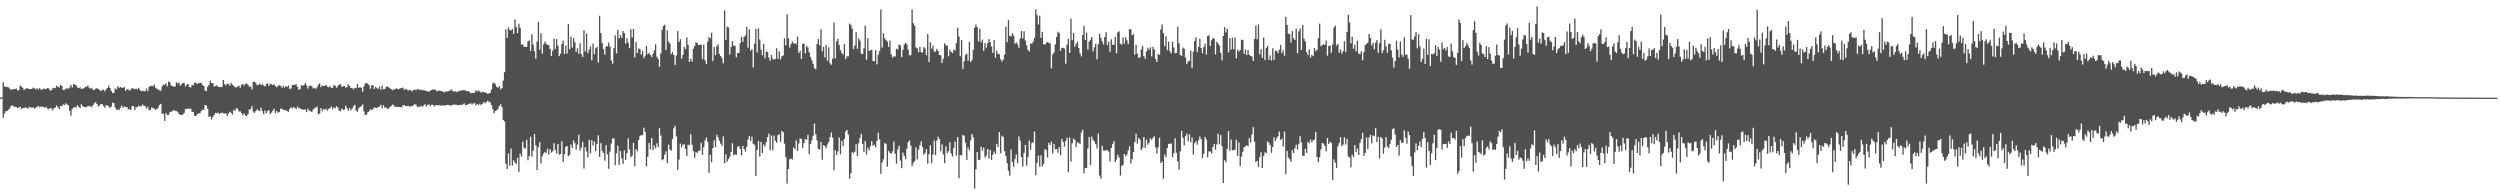 <svg xmlns="http://www.w3.org/2000/svg" width="1920" height="150"><path fill="#4f4f4f" d="M0 74.971h1v1H0zM1 74.762h1v1H1zM2 63.16h1v27.42H2zM3 66.428h1v20.794H3zM4 66.692h1v18.764H4zM5 66.765h1v18.502H5zM6 67.098h1v17.161H6zM7 68.018h1v15.309H7zM8 69.079h1v12.216H8zM9 68.608h1v12.467H9zM10 68.516h1v13.156H10zM11 68.363h1v13.608H11zM12 67.95h1v14.274H12zM13 69.409h1v13.541H13zM14 69.263h1v13.194H14zM15 65.611h1v16.316H15zM16 66.536h1v17.289H16zM17 67.428h1v15.539H17zM18 69.115h1v13.977H18zM19 68.242h1v14.169H19zM20 67.8h1v14.962H20zM21 68.071h1v15.425H21zM22 68.447h1v13.657H22zM23 68.478h1v14.202H23zM24 68.264h1v14.276H24zM25 67.301h1v15.282H25zM26 67.792h1v15.681H26zM27 68.66h1v14.096H27zM28 67.752h1v14.286H28zM29 68.845h1v12.446H29zM30 67.591h1v14.905H30zM31 68.883h1v12.926H31zM32 68.755h1v13.187H32zM33 67.98h1v14.128H33zM34 68.528h1v14.391H34zM35 68.354h1v13.656H35zM36 67.536h1v15.907H36zM37 67.962h1v15.905H37zM38 69.523h1v13.38H38zM39 69.237h1v14.011H39zM40 67.901h1v16.897H40zM41 67.38h1v15.752H41zM42 67.663h1v14.91H42zM43 65.831h1v15.168H43zM44 66.725h1v15.684H44zM45 67.172h1v16.587H45zM46 65.172h1v16.283H46zM47 65.998h1v15.513H47zM48 69.095h1v11.099H48zM49 68.944h1v11.792H49zM50 68.316h1v11.004H50zM51 67.655h1v12.666H51zM52 68.179h1v12.653H52zM53 67.152h1v17.951H53zM54 65.174h1v23.707H54zM55 67.164h1v16.7H55zM56 64.53h1v18.014H56zM57 65.093h1v17.218H57zM58 65.426h1v17.054H58zM59 67.145h1v13.665H59zM60 67.743h1v14.298H60zM61 67.142h1v15.786H61zM62 68.265h1v11.823H62zM63 68.156h1v13.36H63zM64 67.742h1v14.384H64zM65 66.72h1v15.571H65zM66 66.646h1v15.732H66zM67 65.525h1v15.736H67zM68 67.371h1v14.313H68zM69 68.076h1v13.454H69zM70 67.377h1v15.059H70zM71 69.177h1v11.515H71zM72 68.978h1v10.327H72zM73 68.16h1v10.253H73zM74 67.751h1v12.131H74zM75 68.346h1v13.422H75zM76 69.099h1v11.967H76zM77 70.032h1v9.877H77zM78 69.002h1v10.904H78zM79 68.846h1v12.64H79zM80 70.126h1v12.698H80zM81 68.613h1v12.183H81zM82 67.51h1v13.683H82zM83 65.701h1v16.008H83zM84 67.582h1v15.549H84zM85 69.796h1v12.084H85zM86 71.452h1v7.385H86zM87 71.322h1v7.987H87zM88 67.951h1v14.613H88zM89 68.585h1v15.834H89zM90 66.271h1v17.655H90zM91 67.418h1v17.237H91zM92 66.777h1v15.927H92zM93 67.379h1v13.652H93zM94 67.555h1v15.267H94zM95 66.748h1v14.929H95zM96 69.841h1v12.542H96zM97 68.368h1v13.785H97zM98 68.778h1v15.218H98zM99 69.559h1v14.178H99zM100 68.689h1v15.89H100zM101 67.513h1v13.999H101zM102 68.076h1v13.379H102zM103 68.551h1v16.084H103zM104 68.046h1v14.477H104zM105 68.614h1v13.522H105zM106 67.369h1v13.778H106zM107 69.046h1v12.744H107zM108 70.062h1v11.376H108zM109 69.857h1v10.351H109zM110 70.001h1v11.285H110zM111 70.059h1v11.537H111zM112 67.957h1v15.384H112zM113 70.064h1v11.886H113zM114 66.708h1v17.897H114zM115 66.109h1v18.503H115zM116 65.842h1v16.777H116zM117 66.269h1v16.777H117zM118 64.903h1v18.59H118zM119 67.324h1v17.017H119zM120 68.163h1v15.584H120zM121 68.73h1v13.971H121zM122 69.322h1v11.339H122zM123 69.806h1v9.925H123zM124 66.452h1v20.895H124zM125 64.944h1v22.432H125zM126 65.188h1v27.62H126zM127 63.989h1v22.913H127zM128 66.322h1v22.122H128zM129 62.525h1v25.804H129zM130 63.313h1v22.909H130zM131 65.623h1v20.228H131zM132 66.093h1v19.042H132zM133 66.549h1v17.947H133zM134 66.462h1v18.729H134zM135 63.275h1v21.971H135zM136 64.176h1v21.737H136zM137 63.497h1v24.096H137zM138 65.783h1v22.458H138zM139 64.637h1v23.678H139zM140 63.579h1v24.272H140zM141 63.89h1v22.762H141zM142 66.387h1v17.243H142zM143 64.886h1v19.014H143zM144 64.595h1v18.572H144zM145 66.827h1v16.98H145zM146 67.123h1v16.231H146zM147 65.325h1v20.499H147zM148 65.601h1v20.383H148zM149 63.52h1v25.482H149zM150 63.556h1v25.658H150zM151 64.56h1v23.073H151zM152 63.825h1v23.306H152zM153 63.685h1v23.353H153zM154 63.69h1v21.769H154zM155 65.172h1v19.018H155zM156 66.021h1v18.448H156zM157 69.434h1v11.38H157zM158 70.039h1v10.895H158zM159 66.669h1v16.786H159zM160 65.137h1v24.71H160zM161 61.926h1v27.381H161zM162 63.706h1v28.158H162zM163 63.773h1v26.055H163zM164 66.478h1v21.96H164zM165 66.117h1v20.557H165zM166 65.468h1v21.638H166zM167 66.631h1v19.796H167zM168 66.751h1v20.791H168zM169 67.033h1v19.876H169zM170 66.703h1v19.768H170zM171 61.38h1v25.536H171zM172 64.522h1v22.76H172zM173 65.711h1v21.341H173zM174 64.142h1v24.883H174zM175 64.573h1v22.713H175zM176 65.738h1v20.005H176zM177 63.576h1v23.083H177zM178 65.014h1v22.958H178zM179 65.909h1v18.386H179zM180 66.989h1v18.279H180zM181 67.142h1v15.971H181zM182 66.535h1v16.952H182zM183 65.796h1v19.907H183zM184 67.334h1v18.103H184zM185 65.068h1v21.762H185zM186 64.44h1v24.016H186zM187 65.788h1v21.342H187zM188 64.29h1v24.423H188zM189 64.112h1v25.081H189zM190 65.191h1v22.405H190zM191 66.617h1v17.482H191zM192 66.402h1v17.401H192zM193 68.683h1v12.892H193zM194 62.848h1v22.881H194zM195 62.795h1v23.874H195zM196 63.909h1v21.364H196zM197 65.501h1v18.433H197zM198 65.121h1v19.684H198zM199 64.357h1v21.009H199zM200 65.332h1v17.381H200zM201 64.709h1v20.708H201zM202 65.622h1v22.102H202zM203 66.419h1v18.407H203zM204 64.722h1v22.383H204zM205 63.944h1v21.336H205zM206 65.986h1v18.614H206zM207 64.182h1v23.41H207zM208 64.713h1v21.746H208zM209 65.38h1v19.834H209zM210 64.674h1v18.859H210zM211 66.095h1v20.819H211zM212 67.021h1v18.213H212zM213 65.999h1v20.573H213zM214 65.349h1v20.645H214zM215 65.859h1v17.738H215zM216 67.384h1v15.977H216zM217 65.829h1v18.611H217zM218 67.368h1v17.031H218zM219 66.044h1v18.705H219zM220 66.783h1v18.443H220zM221 65.574h1v20.351H221zM222 68.319h1v15.283H222zM223 68.013h1v14.38H223zM224 65.42h1v17.87H224zM225 65.158h1v17.024H225zM226 64.952h1v18.117H226zM227 64.793h1v18.836H227zM228 66.733h1v15.143H228zM229 68.991h1v13.953H229zM230 68.258h1v15.019H230zM231 65.463h1v18.437H231zM232 65.753h1v18.354H232zM233 65.387h1v18.891H233zM234 63.595h1v20.494H234zM235 65.476h1v20.518H235zM236 68.08h1v15.368H236zM237 66.101h1v18.84H237zM238 65.638h1v19.764H238zM239 66.281h1v19.826H239zM240 67.903h1v16.253H240zM241 67.396h1v15.823H241zM242 68.188h1v14.408H242zM243 67.069h1v14.882H243zM244 64.984h1v22.903H244zM245 63.961h1v23.244H245zM246 66.925h1v16.102H246zM247 65.512h1v19.927H247zM248 66.052h1v17.578H248zM249 65.792h1v18.675H249zM250 65.407h1v18H250zM251 66.589h1v18.42H251zM252 67.008h1v16.622H252zM253 66.171h1v16.875H253zM254 67.675h1v14.157H254zM255 67.282h1v16.51H255zM256 65.395h1v17.077H256zM257 65.846h1v17.245H257zM258 67.377h1v14.238H258zM259 66.01h1v16.624H259zM260 64.997h1v20.02H260zM261 64.623h1v20.942H261zM262 66.604h1v16.812H262zM263 66.246h1v18.129H263zM264 66.117h1v18.086H264zM265 67.215h1v13.979H265zM266 67.017h1v16.068H266zM267 64.672h1v20.419H267zM268 66.052h1v17.102H268zM269 67.577h1v17.379H269zM270 67.7h1v15.647H270zM271 68.628h1v12.986H271zM272 67.405h1v13.026H272zM273 67.698h1v17.301H273zM274 64.487h1v21.402H274zM275 67.384h1v15.82H275zM276 67.117h1v14.964H276zM277 67.225h1v14.385H277zM278 70.453h1v9.771H278zM279 66.36h1v19.143H279zM280 64.084h1v24.232H280zM281 63.703h1v24.31H281zM282 64.374h1v21.766H282zM283 65.508h1v20.043H283zM284 68.168h1v15.628H284zM285 65.455h1v19.229H285zM286 65.518h1v18.174H286zM287 68.321h1v14.137H287zM288 66.713h1v16.027H288zM289 67.706h1v15.277H289zM290 68.29h1v13.951H290zM291 66.487h1v15.315H291zM292 68.896h1v11.606H292zM293 65.749h1v17.503H293zM294 68.576h1v12.214H294zM295 68.366h1v14.327H295zM296 66.914h1v15.517H296zM297 66.18h1v17.456H297zM298 67.065h1v16.359H298zM299 67.773h1v14.436H299zM300 68.518h1v12.774H300zM301 69.199h1v11.098H301zM302 68.813h1v12.197H302zM303 68.285h1v13.979H303zM304 67.834h1v14.152H304zM305 68.523h1v13.573H305zM306 68.461h1v13.811H306zM307 67.748h1v14.438H307zM308 67.755h1v14.822H308zM309 67.201h1v13.651H309zM310 69.021h1v11.818H310zM311 68.259h1v13.224H311zM312 68.757h1v12.858H312zM313 69.515h1v11.639H313zM314 69.048h1v12.814H314zM315 69.315h1v12.3H315zM316 70.32h1v11.24H316zM317 69.169h1v11.691H317zM318 68.696h1v11.313H318zM319 69.229h1v11.172H319zM320 68.58h1v13.494H320zM321 68.389h1v13.573H321zM322 69.281h1v12.673H322zM323 68.653h1v12.562H323zM324 69.501h1v12.74H324zM325 69.011h1v11.925H325zM326 69.53h1v10.508H326zM327 69.946h1v11.905H327zM328 70.156h1v10.339H328zM329 70.471h1v9.739H329zM330 69.581h1v11.806H330zM331 69.164h1v11.28H331zM332 68.662h1v11.75H332zM333 68.862h1v12.936H333zM334 68.834h1v12.018H334zM335 70.125h1v10.719H335zM336 69.817h1v11.017H336zM337 69.549h1v11.215H337zM338 69.808h1v11.291H338zM339 70.095h1v10.971H339zM340 70.512h1v10.366H340zM341 70.997h1v10.257H341zM342 70.078h1v10.617H342zM343 70.302h1v10.316H343zM344 69.989h1v10.569H344zM345 69.638h1v11.471H345zM346 68.629h1v12.302H346zM347 69.621h1v11.117H347zM348 70.372h1v9.852H348zM349 69.973h1v10.496H349zM350 70.634h1v9.825H350zM351 70.324h1v10.471H351zM352 70.047h1v10.703H352zM353 69.467h1v11.004H353zM354 69.578h1v11.063H354zM355 69.256h1v10.892H355zM356 69.025h1v10.333H356zM357 69.68h1v11.092H357zM358 69.973h1v10.56H358zM359 69.814h1v10.318H359zM360 70.379h1v9.328H360zM361 71.614h1v7.645H361zM362 71.368h1v8.926H362zM363 71.361h1v8.116H363zM364 71.117h1v8.063H364zM365 69.346h1v11.526H365zM366 70.234h1v9.699H366zM367 69.3h1v11.405H367zM368 70.192h1v9.464H368zM369 71.173h1v9.556H369zM370 70.34h1v9.482H370zM371 70.701h1v7.748H371zM372 70.996h1v8.417H372zM373 71.385h1v7.035H373zM374 72.099h1v5.265H374zM375 71.748h1v6.366H375zM376 71.248h1v7.387H376zM377 68.686h1v12.09H377zM378 63.942h1v19.923H378zM379 63.363h1v23.643H379zM380 64.668h1v20.507H380zM381 66.72h1v18.045H381zM382 67.359h1v16.229H382zM383 66.103h1v15.294H383zM384 68.58h1v11.504H384zM385 67.627h1v14.529H385zM386 61.904h1v30.13H386zM387 55.465h1v37.79H387zM388 22.601h1v103.213H388zM389 29.102h1v100.664H389zM390 21.058h1v96.791H390zM391 22.957h1v104.402H391zM392 23.402h1v90.595H392zM393 22.165h1v105.019H393zM394 26.038h1v97.083H394zM395 14.894h1v109.984H395zM396 20.749h1v105.275H396zM397 25.389h1v95.843H397zM398 18.155h1v114.029H398zM399 21.304h1v96.746H399zM400 34.21h1v86.175H400zM401 34.166h1v74.574H401zM402 35.847h1v77.631H402zM403 36.086h1v78.101H403zM404 35.981h1v71.387H404zM405 31.786h1v91.299H405zM406 31.078h1v88.745H406zM407 39.117h1v65.884H407zM408 26.308h1v94.004H408zM409 34.177h1v81.561H409zM410 39.395h1v63.567H410zM411 45.045h1v66.454H411zM412 32.069h1v98.648H412zM413 16.775h1v96.139H413zM414 38.135h1v70.965H414zM415 25.512h1v99.998H415zM416 41.225h1v78.78H416zM417 34.139h1v83.703H417zM418 31.933h1v84.738H418zM419 33.546h1v84.064H419zM420 34.495h1v79.712H420zM421 34.655h1v84.016H421zM422 37.563h1v77.031H422zM423 43.008h1v74.182H423zM424 38.899h1v77.22H424zM425 29.74h1v80.277H425zM426 37.537h1v77.501H426zM427 30.077h1v87.867H427zM428 35.145h1v75.455H428zM429 43.143h1v75.706H429zM430 41.203h1v77.01H430zM431 33.888h1v74.527H431zM432 31.231h1v93.295H432zM433 41.474h1v76.979H433zM434 34.953h1v77.901H434zM435 41.038h1v71.114H435zM436 18.507h1v101.517H436zM437 37.807h1v81.181H437zM438 28.09h1v82.923H438zM439 36.56h1v77.234H439zM440 29.215h1v78.667H440zM441 32.482h1v77.434H441zM442 39.872h1v75.048H442zM443 37.08h1v73.971H443zM444 41.331h1v62.163H444zM445 33.262h1v82.407H445zM446 41.62h1v71.704H446zM447 43.726h1v65.209H447zM448 23.281h1v106.214H448zM449 39.507h1v73.542H449zM450 25.773h1v90.406H450zM451 40.933h1v79.928H451zM452 38.031h1v69.294H452zM453 35.668h1v82.044H453zM454 46.347h1v61.341H454zM455 33.562h1v78.278H455zM456 41.682h1v67.126H456zM457 37.066h1v79.092H457zM458 35.946h1v74.694H458zM459 47.965h1v55.944H459zM460 12.103h1v108.426H460zM461 25.421h1v84.513H461zM462 32.961h1v82.801H462zM463 37.635h1v79.912H463zM464 41.873h1v81.524H464zM465 35.614h1v75.933H465zM466 35.558h1v82.997H466zM467 32.705h1v96.926H467zM468 35.676h1v80.678H468zM469 46.438h1v63.807H469zM470 48.935h1v57.362H470zM471 37.087h1v69.235H471zM472 27.138h1v99.693H472zM473 40.956h1v76.772H473zM474 22.92h1v88.942H474zM475 29.366h1v97.395H475zM476 27.035h1v88.882H476zM477 29.126h1v92.386H477zM478 23.804h1v102.035H478zM479 25.467h1v90.084H479zM480 33.557h1v89.237H480zM481 29.319h1v88.404H481zM482 32.816h1v73.448H482zM483 37.047h1v77.739H483zM484 22.453h1v98.302H484zM485 28.879h1v90.682H485zM486 22.228h1v87.496H486zM487 44.093h1v83.527H487zM488 32.221h1v82.418H488zM489 40.681h1v75.426H489zM490 37.351h1v70.149H490zM491 37.521h1v67.013H491zM492 41.902h1v61.718H492zM493 39.064h1v64.848H493zM494 44.58h1v53.448H494zM495 42.854h1v58.404H495zM496 35.252h1v92.528H496zM497 41.583h1v78.805H497zM498 40.446h1v69.367H498zM499 42.231h1v72.534H499zM500 43.829h1v62.186H500zM501 41.303h1v74.065H501zM502 38.76h1v73.032H502zM503 33.974h1v79.979H503zM504 43.525h1v66.533H504zM505 45.352h1v67.644H505zM506 51.36h1v47.057H506zM507 40.964h1v63.093H507zM508 22.856h1v100.251H508zM509 20.041h1v102.189H509zM510 18.954h1v99.804H510zM511 38.442h1v77.893H511zM512 23.371h1v101.849H512zM513 31.928h1v79.112H513zM514 33.476h1v81.239H514zM515 41.617h1v74.178H515zM516 39.995h1v66.714H516zM517 42.287h1v56.278H517zM518 49.939h1v46.766H518zM519 42.588h1v62.15H519zM520 23.817h1v106.619H520zM521 32.212h1v90.386H521zM522 30.119h1v80.122H522zM523 45.092h1v67.981H523zM524 42.131h1v68.919H524zM525 36.029h1v74.839H525zM526 37.676h1v76.74H526zM527 28.764h1v91.142H527zM528 34.468h1v76.65H528zM529 47.613h1v64.014H529zM530 45.011h1v58.043H530zM531 47.262h1v63.859H531zM532 37.442h1v78.603H532zM533 35.406h1v85.837H533zM534 32.448h1v84.301H534zM535 33.032h1v84.435H535zM536 34.653h1v81.37H536zM537 34.292h1v81.321H537zM538 34.32h1v75.413H538zM539 45.417h1v73.501H539zM540 34.184h1v78.911H540zM541 46.324h1v61.563H541zM542 49.093h1v56.509H542zM543 32.138h1v76.66H543zM544 28.492h1v104.28H544zM545 29.533h1v89.369H545zM546 25.073h1v99.48H546zM547 46.891h1v66.883H547zM548 36.024h1v71.645H548zM549 42.388h1v70.599H549zM550 35.586h1v67.919H550zM551 34.027h1v71.423H551zM552 41.474h1v66.643H552zM553 43.002h1v67.269H553zM554 44.728h1v67.464H554zM555 48.578h1v56.13H555zM556 7.961h1v117.451H556zM557 30.697h1v87.869H557zM558 20.386h1v103.832H558zM559 21.024h1v101.077H559zM560 41.881h1v78.503H560zM561 36.063h1v80.641H561zM562 31.652h1v78.335H562zM563 35.134h1v84.113H563zM564 35.075h1v83.362H564zM565 44.031h1v74.867H565zM566 40.703h1v72.103H566zM567 40.757h1v71.348H567zM568 33.172h1v81.228H568zM569 28.28h1v91.008H569zM570 32.086h1v79.916H570zM571 28.308h1v86.09H571zM572 27.19h1v89.244H572zM573 20.712h1v92.051H573zM574 36.545h1v70.646H574zM575 22.572h1v81.778H575zM576 38.872h1v69.434H576zM577 37.776h1v67.199H577zM578 51.819h1v58.558H578zM579 33.486h1v77.759H579zM580 22.208h1v112.971H580zM581 40.246h1v74.85H581zM582 21.85h1v86.423H582zM583 30.296h1v90.01H583zM584 38.113h1v70.884H584zM585 42.32h1v75.213H585zM586 33.731h1v77.25H586zM587 44.746h1v67.856H587zM588 39.693h1v69.496H588zM589 39.88h1v65.515H589zM590 44.178h1v58.444H590zM591 46.633h1v68.735H591zM592 42.247h1v61.722H592zM593 45.052h1v70.378H593zM594 45.839h1v58.293H594zM595 45.17h1v62.89H595zM596 37.081h1v72.598H596zM597 45.201h1v58.629H597zM598 39.365h1v63.761H598zM599 45.593h1v63.369H599zM600 43.136h1v57.432H600zM601 42.617h1v58.961H601zM602 29.457h1v80.879H602zM603 34.803h1v85.759H603zM604 10.907h1v130.074H604zM605 29.515h1v100.249H605zM606 36.542h1v85.825H606zM607 33.923h1v87.788H607zM608 31.846h1v90.731H608zM609 33.425h1v79.866H609zM610 33.13h1v81.462H610zM611 34.122h1v73.698H611zM612 27.95h1v87.886H612zM613 40.686h1v69.474H613zM614 38.906h1v67.379H614zM615 45.173h1v61.519H615zM616 33.61h1v80.174H616zM617 33.568h1v76.334H617zM618 40.899h1v65.832H618zM619 35.209h1v72.231H619zM620 36.43h1v67.021H620zM621 40.119h1v78.302H621zM622 43.685h1v67.019H622zM623 46.26h1v61.553H623zM624 49.019h1v55.238H624zM625 52.347h1v42.479H625zM626 53.253h1v49.844H626zM627 33.792h1v73.979H627zM628 29.904h1v84.548H628zM629 34.948h1v79.897H629zM630 22.489h1v86.566H630zM631 39.388h1v83.235H631zM632 35.944h1v75.632H632zM633 44.081h1v68.113H633zM634 34.565h1v79.384H634zM635 46.595h1v64.38H635zM636 36.35h1v72.616H636zM637 48.547h1v56.784H637zM638 49.77h1v52.016H638zM639 44.995h1v60.762H639zM640 17.267h1v113.478H640zM641 44.88h1v70.513H641zM642 31.818h1v87.312H642zM643 29.875h1v86.379H643zM644 34.607h1v70.998H644zM645 38.51h1v80.019H645zM646 40.776h1v67.468H646zM647 41.955h1v70.272H647zM648 33.844h1v72.839H648zM649 45.37h1v55.632H649zM650 43.266h1v56.501H650zM651 43.307h1v60.031H651zM652 18.146h1v119.154H652zM653 19.12h1v113.999H653zM654 22.047h1v94.848H654zM655 37.64h1v80.151H655zM656 34.908h1v81.577H656zM657 24.636h1v86.179H657zM658 37.457h1v82.344H658zM659 29.407h1v80.637H659zM660 31.245h1v74.686H660zM661 41.106h1v61.762H661zM662 41.583h1v68.888H662zM663 37.051h1v79.688H663zM664 19.711h1v88.503H664zM665 45.849h1v72.866H665zM666 29.335h1v84.246H666zM667 39.22h1v76.461H667zM668 38.534h1v73.792H668zM669 38.24h1v70.137H669zM670 46.913h1v65.03H670zM671 46.984h1v64.217H671zM672 38.576h1v74.509H672zM673 49.47h1v58.831H673zM674 42.015h1v59.891H674zM675 39.092h1v67.998H675zM676 7.241h1v126.275H676zM677 36.524h1v88.339H677zM678 25.45h1v96.938H678zM679 29.42h1v80.348H679zM680 30.813h1v79.92H680zM681 31.877h1v96.16H681zM682 35.973h1v80.029H682zM683 31.177h1v86.177H683zM684 41.745h1v76.407H684zM685 44.253h1v72.063H685zM686 43.194h1v65.555H686zM687 43.403h1v74.591H687zM688 37.377h1v88.33H688zM689 38.028h1v76.66H689zM690 34.215h1v77.732H690zM691 34.925h1v88.34H691zM692 43.813h1v85.358H692zM693 38.257h1v78.943H693zM694 34.129h1v85.578H694zM695 32.747h1v89.581H695zM696 34.144h1v80.094H696zM697 38.145h1v70.978H697zM698 42.618h1v65.275H698zM699 42.327h1v69.507H699zM700 7.223h1v120.439H700zM701 17.837h1v107.175H701zM702 19.75h1v103.904H702zM703 36.477h1v76.616H703zM704 37.267h1v85.164H704zM705 40.137h1v74.753H705zM706 36.005h1v75.499H706zM707 40.08h1v68.391H707zM708 40.356h1v72.473H708zM709 36.136h1v82.729H709zM710 37.291h1v80.13H710zM711 42.463h1v71.997H711zM712 26.087h1v99.614H712zM713 47.643h1v70.847H713zM714 32.392h1v79.17H714zM715 37.289h1v88.058H715zM716 34.845h1v83.961H716zM717 39.543h1v68.406H717zM718 39.788h1v79.397H718zM719 37.536h1v70.471H719zM720 39.17h1v65.806H720zM721 42.264h1v64.551H721zM722 42.436h1v73.761H722zM723 48.368h1v62.491H723zM724 45.081h1v73.512H724zM725 33.251h1v92.129H725zM726 34.972h1v77.48H726zM727 34.966h1v82.727H727zM728 43.261h1v72.789H728zM729 38.279h1v70.897H729zM730 39.857h1v78.054H730zM731 40.636h1v79.642H731zM732 38.022h1v75.605H732zM733 38.879h1v69.861H733zM734 33.127h1v86.314H734zM735 21.223h1v84.035H735zM736 28.107h1v108.83H736zM737 43.151h1v75.909H737zM738 30.818h1v88.567H738zM739 52.954h1v50.731H739zM740 47.128h1v57.108H740zM741 42.342h1v67.296H741zM742 41.144h1v81.614H742zM743 46.647h1v66.723H743zM744 32.127h1v83.341H744zM745 47.6h1v60.183H745zM746 46.053h1v56.87H746zM747 38.295h1v67.166H747zM748 21.294h1v123.564H748zM749 18.789h1v111.277H749zM750 20.837h1v95.916H750zM751 31.895h1v91.071H751zM752 22.111h1v100.499H752zM753 32.553h1v80.137H753zM754 30.387h1v85.359H754zM755 39.076h1v74.211H755zM756 32.973h1v88.017H756zM757 36.606h1v82.768H757zM758 33.126h1v81.317H758zM759 30.063h1v91.565H759zM760 32.265h1v82.857H760zM761 35.668h1v87.101H761zM762 40.578h1v78.251H762zM763 30.731h1v85.691H763zM764 44.307h1v73.838H764zM765 38.823h1v71.655H765zM766 41.3h1v71.542H766zM767 41.713h1v59.691H767zM768 45.517h1v72.197H768zM769 47.248h1v56.909H769zM770 45.789h1v59.382H770zM771 42.018h1v74.003H771zM772 20.493h1v99.215H772zM773 32.381h1v92.998H773zM774 15.47h1v115.719H774zM775 27.512h1v107.39H775zM776 27.999h1v86.834H776zM777 25.521h1v98.947H777zM778 27.223h1v100.922H778zM779 33.627h1v88.609H779zM780 32.466h1v86.127H780zM781 34.093h1v91.216H781zM782 36.704h1v68.06H782zM783 29.594h1v78.434H783zM784 23.832h1v96.82H784zM785 29.372h1v98.452H785zM786 23.996h1v93.412H786zM787 31.16h1v80.144H787zM788 34.839h1v92.441H788zM789 38.234h1v82.423H789zM790 39.604h1v68.407H790zM791 33.469h1v81.482H791zM792 33.605h1v76.309H792zM793 31.986h1v77.348H793zM794 29.037h1v71.978H794zM795 7.141h1v127.398H795zM796 11.604h1v113.486H796zM797 18.777h1v100.686H797zM798 12.075h1v115.915H798zM799 29.046h1v90.262H799zM800 24.404h1v103.51H800zM801 33.946h1v91.924H801zM802 34.297h1v80.365H802zM803 33.113h1v82.183H803zM804 32.119h1v88.86H804zM805 32.874h1v76.782H805zM806 33.395h1v77.96H806zM807 52.475h1v56.342H807zM808 41.939h1v75.894H808zM809 40.227h1v70.319H809zM810 34.134h1v80.555H810zM811 28.419h1v86H811zM812 24.389h1v92.886H812zM813 25.442h1v87.448H813zM814 39.039h1v80.187H814zM815 36.653h1v70.068H815zM816 36.698h1v72.404H816zM817 37.196h1v75.43H817zM818 48.854h1v59.389H818zM819 34.236h1v71.536H819zM820 29.865h1v102.361H820zM821 40.699h1v65.004H821zM822 14.288h1v109.865H822zM823 30.861h1v79.185H823zM824 25.373h1v81.139H824zM825 35.895h1v71.476H825zM826 33.698h1v79.362H826zM827 32.024h1v77.041H827zM828 36.76h1v73.032H828zM829 40.967h1v69.613H829zM830 43.388h1v58.403H830zM831 26.95h1v72.661H831zM832 19.869h1v113.317H832zM833 30.751h1v98.354H833zM834 25.072h1v103.878H834zM835 38.128h1v75.92H835zM836 31.964h1v73.184H836zM837 30.554h1v96.1H837zM838 28.453h1v76.47H838zM839 39.477h1v67.829H839zM840 36.343h1v72.339H840zM841 33.714h1v76.914H841zM842 45.587h1v68.391H842zM843 33.883h1v68.695H843zM844 25.863h1v108.963H844zM845 29.095h1v108.188H845zM846 31.768h1v80.262H846zM847 34.124h1v81.557H847zM848 28.423h1v87.368H848zM849 24.663h1v90.662H849zM850 34.612h1v80.707H850zM851 31.895h1v84.539H851zM852 39.803h1v84.248H852zM853 30.163h1v83.469H853zM854 34.362h1v76.453H854zM855 34.398h1v74.041H855zM856 28.433h1v96.061H856zM857 40.854h1v81.676H857zM858 24.868h1v93.959H858zM859 24.059h1v96.89H859zM860 33.366h1v101.497H860zM861 34.421h1v92.951H861zM862 28.714h1v97.979H862zM863 33.462h1v84.835H863zM864 28.647h1v91.343H864zM865 30.991h1v87.707H865zM866 33.929h1v81.604H866zM867 22.324h1v90.099H867zM868 22.627h1v102.975H868zM869 27.136h1v95.103H869zM870 26.221h1v90.592H870zM871 42.057h1v67.029H871zM872 34.348h1v68.405H872zM873 41.246h1v69.104H873zM874 44.451h1v61.548H874zM875 43.963h1v63.256H875zM876 37.89h1v77.512H876zM877 35.237h1v78.356H877zM878 43.054h1v62.176H878zM879 45.136h1v68.411H879zM880 39.459h1v67.805H880zM881 36.635h1v74.541H881zM882 38.295h1v71.299H882zM883 36.359h1v69.825H883zM884 43.247h1v64.205H884zM885 35.998h1v69.832H885zM886 37.978h1v66.688H886zM887 45.364h1v67.777H887zM888 47.633h1v70.263H888zM889 41.446h1v71.708H889zM890 42.157h1v63.519H890zM891 22.65h1v102.516H891zM892 18.746h1v105.249H892zM893 25.49h1v111.828H893zM894 35.432h1v83.321H894zM895 27.814h1v93.085H895zM896 38.546h1v75.204H896zM897 31.989h1v78.446H897zM898 39.295h1v71.141H898zM899 40.993h1v69.21H899zM900 32.018h1v88.719H900zM901 36.36h1v81.29H901zM902 40.877h1v65.269H902zM903 40.651h1v76.675H903zM904 20.409h1v103.48H904zM905 33.253h1v97.136H905zM906 42.258h1v73.918H906zM907 43.097h1v57.461H907zM908 36.493h1v69.318H908zM909 37.414h1v74.171H909zM910 44.254h1v60.412H910zM911 49.156h1v53.507H911zM912 47.209h1v61.384H912zM913 46.638h1v56.626H913zM914 38.942h1v70.344H914zM915 52.369h1v53.238H915zM916 39.679h1v79.01H916zM917 31.418h1v78.607H917zM918 28.717h1v79.793H918zM919 39.935h1v71.211H919zM920 36.004h1v71.705H920zM921 29.729h1v75.102H921zM922 36.927h1v69.968H922zM923 40.929h1v80.408H923zM924 36.266h1v81.791H924zM925 33.56h1v71.608H925zM926 41.849h1v65.291H926zM927 27.712h1v93.219H927zM928 27.042h1v89.292H928zM929 35.368h1v80.919H929zM930 30.937h1v86.91H930zM931 29.135h1v83.789H931zM932 29.626h1v80.983H932zM933 41.781h1v73.18H933zM934 32.09h1v78.836H934zM935 33.421h1v69.305H935zM936 34.996h1v75.867H936zM937 40.586h1v63.145H937zM938 46.379h1v65.832H938zM939 27.54h1v113.057H939zM940 20.759h1v102.251H940zM941 24.887h1v99.808H941zM942 22.082h1v92.32H942zM943 40.215h1v60.442H943zM944 29.239h1v86.566H944zM945 38.106h1v69.114H945zM946 28.833h1v86.618H946zM947 37.774h1v77.519H947zM948 28.813h1v86.163H948zM949 44.815h1v62.514H949zM950 38.277h1v81.419H950zM951 39.664h1v69.678H951zM952 38.348h1v89.331H952zM953 30.381h1v89.936H953zM954 30.843h1v85.613H954zM955 41.368h1v71.707H955zM956 38.053h1v74.437H956zM957 42.308h1v69.185H957zM958 38.367h1v73.987H958zM959 42.081h1v63.964H959zM960 42.959h1v66.59H960zM961 43.387h1v59.986H961zM962 46.81h1v50.804H962zM963 29.895h1v78.882H963zM964 19.693h1v104.833H964zM965 30.23h1v93.334H965zM966 18.752h1v109.42H966zM967 41.722h1v79.052H967zM968 37.748h1v79.181H968zM969 44.385h1v84.706H969zM970 28.827h1v91.045H970zM971 46.14h1v70.791H971zM972 36.789h1v80.898H972zM973 35.105h1v73.499H973zM974 45.911h1v63.815H974zM975 42.549h1v68.88H975zM976 46.533h1v70.812H976zM977 37.077h1v75.754H977zM978 46.023h1v59.379H978zM979 38.921h1v69.412H979zM980 39.135h1v67.034H980zM981 40.746h1v63.948H981zM982 38.171h1v62.856H982zM983 34.451h1v73.028H983zM984 40.669h1v65.82H984zM985 38.568h1v74.01H985zM986 42.807h1v58.24H986zM987 12.921h1v120.848H987zM988 19.084h1v96.778H988zM989 25.769h1v95.205H989zM990 26.245h1v95.988H990zM991 32.572h1v91.721H991zM992 23.898h1v91.465H992zM993 29.348h1v88.209H993zM994 30.674h1v83.147H994zM995 22.005h1v89.131H995zM996 40.873h1v74.016H996zM997 24.065h1v86.449H997zM998 21.901h1v82.637H998zM999 38.369h1v71.07H999zM1000 19.109h1v100.445H1000zM1001 29.746h1v90.008H1001zM1002 31.877h1v82.414H1002zM1003 40.072h1v77.348H1003zM1004 42.306h1v66.644H1004zM1005 37.894h1v72.257H1005zM1006 44.162h1v62.933H1006zM1007 42.191h1v67.185H1007zM1008 43.143h1v64.607H1008zM1009 36.817h1v70.405H1009zM1010 39.273h1v62.034H1010zM1011 38.184h1v82.366H1011zM1012 29.267h1v95.264H1012zM1013 18.062h1v102.788H1013zM1014 35.541h1v79.203H1014zM1015 34.551h1v75.269H1015zM1016 33.955h1v76.403H1016zM1017 34.544h1v77.541H1017zM1018 31.089h1v85.186H1018zM1019 42.703h1v63.392H1019zM1020 35.362h1v75.253H1020zM1021 34.979h1v73.96H1021zM1022 40.47h1v69.305H1022zM1023 34.225h1v104.006H1023zM1024 21.113h1v101.369H1024zM1025 19.681h1v105.27H1025zM1026 34.944h1v94.122H1026zM1027 33.622h1v78.712H1027zM1028 40.497h1v69.405H1028zM1029 37.895h1v67.465H1029zM1030 41.154h1v71.153H1030zM1031 39.298h1v71.699H1031zM1032 31.683h1v73.713H1032zM1033 39.994h1v71.032H1033zM1034 24.405h1v82.276H1034zM1035 11.251h1v108.978H1035zM1036 17.196h1v103.691H1036zM1037 33.261h1v95.373H1037zM1038 28.187h1v90.651H1038zM1039 37.421h1v83.241H1039zM1040 34.402h1v76.958H1040zM1041 39.408h1v77.386H1041zM1042 31.303h1v82.787H1042zM1043 41.091h1v77.884H1043zM1044 41.535h1v68.227H1044zM1045 39.422h1v67.564H1045zM1046 46.352h1v55.686H1046zM1047 40.077h1v79.594H1047zM1048 34.694h1v82.776H1048zM1049 33.724h1v71.844H1049zM1050 32.731h1v81.781H1050zM1051 25.943h1v79.64H1051zM1052 29.277h1v74.235H1052zM1053 35.046h1v75.077H1053zM1054 32.774h1v71.268H1054zM1055 37.771h1v66.838H1055zM1056 32.744h1v65.723H1056zM1057 30.693h1v78.471H1057zM1058 40.484h1v64.577H1058zM1059 33.135h1v88.537H1059zM1060 22.431h1v82.714H1060zM1061 40.863h1v65.559H1061zM1062 38.591h1v79.53H1062zM1063 30.582h1v82.722H1063zM1064 35.627h1v69.807H1064zM1065 40.514h1v72.033H1065zM1066 33.859h1v79.873H1066zM1067 33.416h1v77.278H1067zM1068 38.603h1v68.749H1068zM1069 44.364h1v54.834H1069zM1070 51.869h1v46.629H1070zM1071 46.823h1v56.486H1071zM1072 31.295h1v81.536H1072zM1073 38.061h1v73.25H1073zM1074 44.086h1v75.494H1074zM1075 31.806h1v75.932H1075zM1076 41.767h1v67.89H1076zM1077 43.675h1v65.932H1077zM1078 28.68h1v71.468H1078zM1079 42.122h1v63.6H1079zM1080 41.824h1v68.585H1080zM1081 45.068h1v55.964H1081zM1082 52.742h1v51.027H1082zM1083 11.612h1v108.651H1083zM1084 30.24h1v97.205H1084zM1085 30.543h1v104.567H1085zM1086 27.977h1v89.134H1086zM1087 24.714h1v85.442H1087zM1088 37.112h1v78.264H1088zM1089 26.338h1v85.636H1089zM1090 35.684h1v72.976H1090zM1091 47.553h1v65.419H1091zM1092 45.24h1v61.385H1092zM1093 37.324h1v64.037H1093zM1094 49.112h1v56.932H1094zM1095 29.857h1v98.854H1095zM1096 42.079h1v67.157H1096zM1097 30.127h1v85.715H1097zM1098 50.75h1v75.975H1098zM1099 41.433h1v76.308H1099zM1100 41.779h1v68.25H1100zM1101 40.838h1v62.693H1101zM1102 34.686h1v88.273H1102zM1103 43.092h1v70.62H1103zM1104 35.978h1v63.646H1104zM1105 38.112h1v61.189H1105zM1106 47.384h1v52.368H1106zM1107 32.586h1v82.216H1107zM1108 37.723h1v72.959H1108zM1109 36.838h1v73.727H1109zM1110 38.778h1v71.726H1110zM1111 36.146h1v77.432H1111zM1112 43.43h1v65.18H1112zM1113 43.626h1v67.007H1113zM1114 33.529h1v68.351H1114zM1115 39.416h1v66.779H1115zM1116 43.781h1v62.216H1116zM1117 44.534h1v62.684H1117zM1118 49.856h1v50.664H1118zM1119 40.649h1v92.877H1119zM1120 15.015h1v116.415H1120zM1121 17.598h1v94.696H1121zM1122 46.856h1v74.246H1122zM1123 30.846h1v76.094H1123zM1124 36.873h1v75.342H1124zM1125 35.508h1v70.55H1125zM1126 33.09h1v71.34H1126zM1127 34.818h1v69.272H1127zM1128 36.951h1v67.292H1128zM1129 46.413h1v50.83H1129zM1130 49.715h1v60.33H1130zM1131 23.113h1v108.747H1131zM1132 16.259h1v102.941H1132zM1133 25.229h1v99.777H1133zM1134 39.578h1v69.055H1134zM1135 42.625h1v74.024H1135zM1136 32.903h1v84.384H1136zM1137 34.509h1v84.035H1137zM1138 40.979h1v66.88H1138zM1139 41.569h1v77.918H1139zM1140 43.877h1v74.737H1140zM1141 35.436h1v78.126H1141zM1142 45.34h1v67.049H1142zM1143 36.184h1v78.511H1143zM1144 41.287h1v67.242H1144zM1145 46.423h1v63.507H1145zM1146 48.945h1v66.248H1146zM1147 48.948h1v65.582H1147zM1148 42.82h1v72.378H1148zM1149 34.155h1v76.412H1149zM1150 42.217h1v62.673H1150zM1151 42.656h1v57.924H1151zM1152 52.082h1v49.531H1152zM1153 52.245h1v47.061H1153zM1154 44.644h1v68.422H1154zM1155 30.462h1v107.459H1155zM1156 19.659h1v109.998H1156zM1157 18.008h1v99.889H1157zM1158 41.716h1v79.39H1158zM1159 21.251h1v91.156H1159zM1160 27.076h1v94.676H1160zM1161 23.725h1v100.598H1161zM1162 44.902h1v76.963H1162zM1163 36.017h1v73.737H1163zM1164 28.611h1v90.395H1164zM1165 21.572h1v94.311H1165zM1166 34.129h1v88.479H1166zM1167 42.775h1v78.184H1167zM1168 37.351h1v84.084H1168zM1169 30.264h1v93.166H1169zM1170 26.945h1v102.69H1170zM1171 27.159h1v87.508H1171zM1172 33.888h1v89.973H1172zM1173 40.47h1v81.16H1173zM1174 17.5h1v106.047H1174zM1175 30.301h1v83.786H1175zM1176 28.242h1v82.681H1176zM1177 41.515h1v70.031H1177zM1178 42.248h1v57.985H1178zM1179 18.364h1v108.316H1179zM1180 4.938h1v114.993H1180zM1181 32.786h1v99.063H1181zM1182 29.649h1v87.449H1182zM1183 33.514h1v90.907H1183zM1184 24.867h1v98.916H1184zM1185 25.321h1v93.548H1185zM1186 30.563h1v90.776H1186zM1187 35.013h1v72.03H1187zM1188 28.578h1v80.694H1188zM1189 28.152h1v78.741H1189zM1190 31.22h1v79.82H1190zM1191 32.289h1v80.059H1191zM1192 38.594h1v81.319H1192zM1193 35.782h1v75.28H1193zM1194 28.426h1v84.637H1194zM1195 40.669h1v77.673H1195zM1196 37.854h1v72.838H1196zM1197 36.895h1v84.275H1197zM1198 35.214h1v80.745H1198zM1199 35.308h1v72.454H1199zM1200 34.783h1v75.49H1200zM1201 32.301h1v72.698H1201zM1202 41.53h1v65.878H1202zM1203 24.175h1v95.317H1203zM1204 40.586h1v76.478H1204zM1205 18.068h1v95.709H1205zM1206 24.544h1v103.269H1206zM1207 29.896h1v85.825H1207zM1208 29.188h1v88.582H1208zM1209 14.308h1v100.218H1209zM1210 34.447h1v81.799H1210zM1211 24.564h1v86.973H1211zM1212 31.566h1v82.296H1212zM1213 33.144h1v77.045H1213zM1214 28.59h1v84.345H1214zM1215 26.518h1v101.896H1215zM1216 28.259h1v88.734H1216zM1217 37.594h1v76.839H1217zM1218 36.661h1v91.541H1218zM1219 33.152h1v81.313H1219zM1220 35.172h1v76.206H1220zM1221 39.325h1v79.065H1221zM1222 37.494h1v72.258H1222zM1223 33.42h1v77.408H1223zM1224 32.946h1v83.409H1224zM1225 33.471h1v79.969H1225zM1226 47.363h1v72.213H1226zM1227 27.773h1v95.135H1227zM1228 26.264h1v100.474H1228zM1229 22.471h1v94.92H1229zM1230 33.694h1v79.58H1230zM1231 33.772h1v84.259H1231zM1232 32.301h1v93.077H1232zM1233 28.69h1v83.125H1233zM1234 36.211h1v81.682H1234zM1235 35.686h1v77.266H1235zM1236 42.008h1v59.494H1236zM1237 46.155h1v58.285H1237zM1238 35.692h1v70.092H1238zM1239 33.391h1v92.498H1239zM1240 39.635h1v76.997H1240zM1241 40.757h1v66.092H1241zM1242 32.5h1v79.98H1242zM1243 26.982h1v89.545H1243zM1244 37.552h1v74.181H1244zM1245 40.439h1v75.742H1245zM1246 41.618h1v64.28H1246zM1247 41.052h1v69.146H1247zM1248 36.995h1v78.317H1248zM1249 32.24h1v73.951H1249zM1250 44.607h1v61.856H1250zM1251 36.845h1v95.173H1251zM1252 23.868h1v104.984H1252zM1253 20.531h1v94.753H1253zM1254 41.569h1v91.646H1254zM1255 30.342h1v81.176H1255zM1256 31.544h1v75.297H1256zM1257 43.625h1v73.899H1257zM1258 35.904h1v72.983H1258zM1259 38.421h1v81.093H1259zM1260 31.959h1v74.01H1260zM1261 45.154h1v67.069H1261zM1262 40.673h1v65.266H1262zM1263 46.641h1v58.811H1263zM1264 45.678h1v59.831H1264zM1265 43.277h1v69.902H1265zM1266 37.207h1v80.525H1266zM1267 43.005h1v62.139H1267zM1268 38.414h1v71.665H1268zM1269 38.21h1v64.784H1269zM1270 36.869h1v73.897H1270zM1271 44.505h1v60.709H1271zM1272 40.544h1v67.364H1272zM1273 45.714h1v56.993H1273zM1274 38.396h1v70.72H1274zM1275 11.236h1v116.243H1275zM1276 35.436h1v83.323H1276zM1277 30.418h1v87.001H1277zM1278 20.693h1v91.923H1278zM1279 26.701h1v73.808H1279zM1280 27.342h1v81.743H1280zM1281 45.374h1v71.824H1281zM1282 33.094h1v80.582H1282zM1283 35.228h1v81.367H1283zM1284 36.687h1v84.577H1284zM1285 43.766h1v59.911H1285zM1286 41.133h1v66.031H1286zM1287 36.008h1v97.386H1287zM1288 29.991h1v83.951H1288zM1289 35.668h1v66.056H1289zM1290 43.546h1v81.235H1290zM1291 47.48h1v57.798H1291zM1292 45.708h1v64.075H1292zM1293 37.929h1v72.294H1293zM1294 45.304h1v68.413H1294zM1295 38.388h1v82.131H1295zM1296 45.017h1v64.234H1296zM1297 32.036h1v78.1H1297zM1298 46.37h1v63.48H1298zM1299 45.341h1v70.958H1299zM1300 35.003h1v80.629H1300zM1301 41.943h1v66.965H1301zM1302 36.759h1v71.985H1302zM1303 39.303h1v74.345H1303zM1304 40.9h1v78.509H1304zM1305 44.299h1v73.662H1305zM1306 33.959h1v73.963H1306zM1307 39.14h1v67.702H1307zM1308 40.06h1v72.451H1308zM1309 36.001h1v79.445H1309zM1310 46.32h1v62.505H1310zM1311 29.435h1v94.576H1311zM1312 46.047h1v78.878H1312zM1313 28.564h1v75.129H1313zM1314 37.961h1v76.253H1314zM1315 41.86h1v63.999H1315zM1316 36.979h1v74.478H1316zM1317 40.099h1v59.83H1317zM1318 42.864h1v64.899H1318zM1319 37.636h1v66.942H1319zM1320 46.502h1v71.393H1320zM1321 34.815h1v72.528H1321zM1322 47.546h1v56.345H1322zM1323 23.45h1v115.79H1323zM1324 34.511h1v83.322H1324zM1325 29.345h1v94.235H1325zM1326 24.801h1v89.619H1326zM1327 22.273h1v87.797H1327zM1328 37.114h1v79.577H1328zM1329 30.851h1v85.521H1329zM1330 35.251h1v87.304H1330zM1331 35.743h1v75.724H1331zM1332 40.869h1v73.595H1332zM1333 41.004h1v72.155H1333zM1334 37.275h1v70.234H1334zM1335 34.407h1v72.718H1335zM1336 37.705h1v73.956H1336zM1337 42.686h1v58.781H1337zM1338 42.159h1v58.802H1338zM1339 46.188h1v62.986H1339zM1340 33.664h1v69.869H1340zM1341 35.961h1v72.246H1341zM1342 29.149h1v74.571H1342zM1343 32.104h1v76.884H1343zM1344 41.183h1v65.165H1344zM1345 41.964h1v68.789H1345zM1346 50.888h1v47.199H1346zM1347 28.676h1v99.176H1347zM1348 30.982h1v94.483H1348zM1349 7.538h1v106.825H1349zM1350 35.509h1v86.951H1350zM1351 30.284h1v86.638H1351zM1352 40.429h1v88.999H1352zM1353 25.091h1v90.44H1353zM1354 49.485h1v64.795H1354zM1355 34.879h1v73.091H1355zM1356 29.414h1v78.828H1356zM1357 20.286h1v97.834H1357zM1358 34.683h1v69.659H1358zM1359 24.033h1v93.105H1359zM1360 22.97h1v89.164H1360zM1361 37.738h1v79.182H1361zM1362 37.876h1v67.183H1362zM1363 39.022h1v70.177H1363zM1364 30.288h1v87.44H1364zM1365 36.5h1v79.42H1365zM1366 34.359h1v84.724H1366zM1367 38.876h1v67.976H1367zM1368 42.111h1v70.389H1368zM1369 35.515h1v72.866H1369zM1370 38.78h1v78.605H1370zM1371 20.369h1v112.498H1371zM1372 26.56h1v99.451H1372zM1373 16.225h1v108.372H1373zM1374 25.384h1v103.717H1374zM1375 31.294h1v84.934H1375zM1376 38.254h1v79.541H1376zM1377 34.204h1v75.684H1377zM1378 39.566h1v71.707H1378zM1379 39.756h1v61.808H1379zM1380 30.606h1v84.518H1380zM1381 42.246h1v76.697H1381zM1382 37.306h1v68.105H1382zM1383 48.61h1v64.301H1383zM1384 37.917h1v70.195H1384zM1385 40.204h1v70.135H1385zM1386 39.831h1v68.127H1386zM1387 36.085h1v68.661H1387zM1388 45.338h1v61.333H1388zM1389 40.995h1v64.122H1389zM1390 37.581h1v64.501H1390zM1391 35.388h1v73.939H1391zM1392 46.806h1v67.037H1392zM1393 42.073h1v64.998H1393zM1394 28.735h1v79.151H1394zM1395 34.094h1v91.191H1395zM1396 40.227h1v78.51H1396zM1397 26.581h1v84.79H1397zM1398 24.075h1v91.914H1398zM1399 37.127h1v74.806H1399zM1400 40.65h1v72.131H1400zM1401 34.907h1v74.902H1401zM1402 38.556h1v71.58H1402zM1403 35.917h1v75.195H1403zM1404 34.707h1v78.363H1404zM1405 36.457h1v74.405H1405zM1406 46.924h1v59.019H1406zM1407 26.911h1v105.319H1407zM1408 32.937h1v82.481H1408zM1409 33.443h1v90.928H1409zM1410 38.481h1v62.902H1410zM1411 40.938h1v61.554H1411zM1412 39.133h1v71.891H1412zM1413 45.691h1v70.113H1413zM1414 31.191h1v73.269H1414zM1415 46.185h1v66.574H1415zM1416 33.772h1v73.843H1416zM1417 44.334h1v56.263H1417zM1418 37.05h1v66.469H1418zM1419 32.056h1v109.761H1419zM1420 25.967h1v97.737H1420zM1421 24.746h1v102.283H1421zM1422 28.635h1v87.366H1422zM1423 28.934h1v89.247H1423zM1424 29.224h1v85.33H1424zM1425 28.679h1v92.949H1425zM1426 41.248h1v78.535H1426zM1427 34.978h1v83.058H1427zM1428 35.939h1v80.76H1428zM1429 34.459h1v72.907H1429zM1430 41.53h1v69.397H1430zM1431 22.945h1v95.833H1431zM1432 30.546h1v98.875H1432zM1433 33.706h1v76.827H1433zM1434 38.376h1v77.96H1434zM1435 41.563h1v79.468H1435zM1436 38.032h1v72.989H1436zM1437 35.421h1v71.132H1437zM1438 40.224h1v67.641H1438zM1439 39.372h1v69.761H1439zM1440 44.01h1v73.782H1440zM1441 46.708h1v62.49H1441zM1442 37.398h1v64.068H1442zM1443 24.702h1v100.73H1443zM1444 40.849h1v88.043H1444zM1445 13.974h1v97.05H1445zM1446 38.17h1v85.53H1446zM1447 32.083h1v76.932H1447zM1448 34.284h1v76.564H1448zM1449 31.923h1v75.559H1449zM1450 32.615h1v73.55H1450zM1451 43.649h1v62.134H1451zM1452 35.406h1v62.235H1452zM1453 35.481h1v79.362H1453zM1454 42.065h1v67.556H1454zM1455 40.057h1v79.921H1455zM1456 35.233h1v71.478H1456zM1457 33.705h1v78.51H1457zM1458 39.31h1v74.217H1458zM1459 41.573h1v70.189H1459zM1460 40.351h1v71.745H1460zM1461 43.614h1v75.255H1461zM1462 46.285h1v66.893H1462zM1463 39.446h1v74.517H1463zM1464 45.974h1v61.953H1464zM1465 41.546h1v70.965H1465zM1466 34.122h1v76.215H1466zM1467 26.121h1v99.406H1467zM1468 12.912h1v117.004H1468zM1469 27.899h1v90.249H1469zM1470 28.556h1v88.37H1470zM1471 36.499h1v83.446H1471zM1472 32.807h1v84.59H1472zM1473 41.288h1v78.677H1473zM1474 38.516h1v70.162H1474zM1475 44.541h1v72.791H1475zM1476 42.239h1v72.009H1476zM1477 41.006h1v67.709H1477zM1478 45.398h1v58.637H1478zM1479 22.422h1v118.562H1479zM1480 43.14h1v84.815H1480zM1481 39.748h1v73.732H1481zM1482 38.795h1v78.456H1482zM1483 36.876h1v79.88H1483zM1484 32.482h1v83.144H1484zM1485 36.696h1v78.729H1485zM1486 31.579h1v82.999H1486zM1487 41.835h1v72.596H1487zM1488 44.978h1v62.835H1488zM1489 37.306h1v70.437H1489zM1490 43.658h1v62.977H1490zM1491 32.773h1v85.082H1491zM1492 20.015h1v100.569H1492zM1493 25.785h1v97.731H1493zM1494 26.535h1v95.99H1494zM1495 26.428h1v93.713H1495zM1496 34.055h1v84.226H1496zM1497 27.609h1v76.369H1497zM1498 26.857h1v87.481H1498zM1499 32.828h1v74.188H1499zM1500 37.526h1v77.177H1500zM1501 37.248h1v83.012H1501zM1502 33.177h1v81.524H1502zM1503 11.51h1v116.416H1503zM1504 31.94h1v81.15H1504zM1505 27.234h1v92.374H1505zM1506 33.062h1v80.468H1506zM1507 29.105h1v93.48H1507zM1508 41.026h1v69.189H1508zM1509 33.742h1v84.233H1509zM1510 48.494h1v60.777H1510zM1511 37.647h1v74.969H1511zM1512 41.115h1v61.995H1512zM1513 45.381h1v57.091H1513zM1514 33.557h1v77.37H1514zM1515 16.105h1v103.999H1515zM1516 31.688h1v83.039H1516zM1517 36.269h1v85.247H1517zM1518 36.749h1v71.234H1518zM1519 26.049h1v91.869H1519zM1520 31.703h1v88.392H1520zM1521 23.872h1v91.967H1521zM1522 30.753h1v92.026H1522zM1523 49.778h1v63.273H1523zM1524 31.783h1v89.542H1524zM1525 30.209h1v89.856H1525zM1526 33.667h1v92.487H1526zM1527 32.388h1v95.565H1527zM1528 30.55h1v82.258H1528zM1529 35.176h1v85.194H1529zM1530 43.327h1v59.699H1530zM1531 22.003h1v94.125H1531zM1532 43.803h1v71.716H1532zM1533 35.015h1v75.59H1533zM1534 35.519h1v86.085H1534zM1535 28.881h1v79.329H1535zM1536 43.633h1v58.489H1536zM1537 37.181h1v78.329H1537zM1538 24.236h1v89.454H1538zM1539 26.779h1v98.403H1539zM1540 19.749h1v91.049H1540zM1541 31.423h1v98.143H1541zM1542 34.302h1v82.317H1542zM1543 25.165h1v93.269H1543zM1544 25.33h1v91.951H1544zM1545 31.142h1v76.929H1545zM1546 42.095h1v72.534H1546zM1547 33.523h1v82.557H1547zM1548 32.926h1v78.715H1548zM1549 34.46h1v81.076H1549zM1550 37.041h1v83.661H1550zM1551 36.536h1v80.683H1551zM1552 33.38h1v93.643H1552zM1553 33.509h1v88.985H1553zM1554 25.589h1v101.705H1554zM1555 30.746h1v84.544H1555zM1556 34.125h1v85.057H1556zM1557 36.635h1v98.606H1557zM1558 38.069h1v77.438H1558zM1559 39.587h1v78.693H1559zM1560 36.39h1v74.729H1560zM1561 37.589h1v74.494H1561zM1562 39.817h1v71.652H1562zM1563 41.486h1v68.388H1563zM1564 35.871h1v77.119H1564zM1565 34.061h1v86.622H1565zM1566 35.49h1v79.493H1566zM1567 36.714h1v79.097H1567zM1568 41.896h1v74.639H1568zM1569 32.55h1v79.831H1569zM1570 36.45h1v76.887H1570zM1571 38.599h1v78.525H1571zM1572 42.343h1v76.277H1572zM1573 44.621h1v69.387H1573zM1574 36.714h1v79.614H1574zM1575 42.374h1v61.343H1575zM1576 38.536h1v73.962H1576zM1577 32.548h1v84.018H1577zM1578 37.14h1v77.47H1578zM1579 33.385h1v72.396H1579zM1580 38.827h1v75.26H1580zM1581 46.428h1v60.684H1581zM1582 43.059h1v67.794H1582zM1583 30.722h1v77.301H1583zM1584 40.136h1v68.072H1584zM1585 39.777h1v70.499H1585zM1586 33.963h1v79.243H1586zM1587 33.707h1v75.695H1587zM1588 32.248h1v70.755H1588zM1589 35.044h1v70.065H1589zM1590 38.094h1v66.592H1590zM1591 36.231h1v71.778H1591zM1592 41.501h1v63.109H1592zM1593 39.166h1v65.257H1593zM1594 39.581h1v59.743H1594zM1595 46.187h1v53.396H1595zM1596 39.713h1v62.121H1596zM1597 41.812h1v57.782H1597zM1598 46.53h1v48.298H1598zM1599 49.612h1v57.409H1599zM1600 41.466h1v66.851H1600zM1601 45.139h1v58.037H1601zM1602 41.114h1v63.824H1602zM1603 47.12h1v53.067H1603zM1604 45.749h1v55.719H1604zM1605 43.992h1v65.053H1605zM1606 44.56h1v55.266H1606zM1607 42.734h1v63.051H1607zM1608 45.152h1v55.249H1608zM1609 46.945h1v53.316H1609zM1610 46.218h1v55.88H1610zM1611 42.241h1v60.434H1611zM1612 42.679h1v54.049H1612zM1613 42.25h1v64.088H1613zM1614 45.912h1v60.255H1614zM1615 46.914h1v62.229H1615zM1616 49.118h1v55.71H1616zM1617 52.736h1v48.185H1617zM1618 49.675h1v55.075H1618zM1619 46.681h1v58.352H1619zM1620 48.552h1v54.884H1620zM1621 53.567h1v47.085H1621zM1622 47.702h1v54.785H1622zM1623 49h1v55.991H1623zM1624 51.661h1v52.455H1624zM1625 48.425h1v52.53H1625zM1626 48.55h1v53.862H1626zM1627 46.482h1v47.121H1627zM1628 46.386h1v47.853H1628zM1629 51.25h1v41.195H1629zM1630 53.618h1v38.738H1630zM1631 53.371h1v35.57H1631zM1632 54.559h1v40.405H1632zM1633 51.077h1v43.96H1633zM1634 51.979h1v46.6H1634zM1635 53.644h1v42.492H1635zM1636 46.682h1v54.289H1636zM1637 52.257h1v44.553H1637zM1638 54.678h1v42.311H1638zM1639 49.032h1v46.982H1639zM1640 50.79h1v48.828H1640zM1641 56.574h1v38.743H1641zM1642 54.554h1v40.373H1642zM1643 56.212h1v35.187H1643zM1644 51.858h1v39.705H1644zM1645 53.44h1v42.27H1645zM1646 56.129h1v36.149H1646zM1647 54.363h1v40.42H1647zM1648 54.688h1v37.384H1648zM1649 54.452h1v38.703H1649zM1650 54.633h1v41.254H1650zM1651 58.165h1v33.491H1651zM1652 52.247h1v40.892H1652zM1653 57.292h1v31.543H1653zM1654 57.169h1v31.215H1654zM1655 58.685h1v33.616H1655zM1656 57.106h1v32.855H1656zM1657 55.67h1v33.556H1657zM1658 56.297h1v34.401H1658zM1659 57.129h1v33.7H1659zM1660 56.83h1v35.822H1660zM1661 54.772h1v37.861H1661zM1662 56.239h1v34.56H1662zM1663 54.779h1v34.709H1663zM1664 53.722h1v37.207H1664zM1665 54.815h1v33.503H1665zM1666 55.705h1v36.346H1666zM1667 56.387h1v33.401H1667zM1668 57.366h1v33.748H1668zM1669 56.917h1v34.965H1669zM1670 58.9h1v32.015H1670zM1671 55.495h1v38.103H1671zM1672 58.519h1v33.42H1672zM1673 54.858h1v34.471H1673zM1674 55.655h1v36.049H1674zM1675 56.465h1v37.31H1675zM1676 59.947h1v30.223H1676zM1677 59.893h1v27.389H1677zM1678 58.067h1v30.032H1678zM1679 57.138h1v31.876H1679zM1680 60.452h1v28.169H1680zM1681 58.329h1v28.011H1681zM1682 58.141h1v31.608H1682zM1683 58.672h1v33.618H1683zM1684 59.052h1v33.564H1684zM1685 59.893h1v33.533H1685zM1686 60.417h1v32.839H1686zM1687 62.283h1v26.628H1687zM1688 64.519h1v25.023H1688zM1689 63.012h1v23.798H1689zM1690 64.925h1v19.736H1690zM1691 64.368h1v21.53H1691zM1692 64.618h1v22.025H1692zM1693 64.276h1v22.231H1693zM1694 61.436h1v27.217H1694zM1695 63.191h1v22.976H1695zM1696 61.646h1v23.136H1696zM1697 61.008h1v26.263H1697zM1698 64.288h1v23.925H1698zM1699 63.878h1v23.227H1699zM1700 65.203h1v22.84H1700zM1701 65.222h1v20.329H1701zM1702 65.466h1v20.422H1702zM1703 64.622h1v19.328H1703zM1704 66.075h1v19.914H1704zM1705 64.758h1v20.994H1705zM1706 67.03h1v19.74H1706zM1707 66.585h1v18.892H1707zM1708 66.154h1v20.339H1708zM1709 65.819h1v23.529H1709zM1710 65.646h1v21.191H1710zM1711 67.167h1v18.59H1711zM1712 66.667h1v15.761H1712zM1713 68.172h1v14.628H1713zM1714 67.935h1v16.271H1714zM1715 66.122h1v17.107H1715zM1716 67.212h1v18.774H1716zM1717 67.92h1v15.888H1717zM1718 66.656h1v17.4H1718zM1719 66.544h1v15.192H1719zM1720 66.319h1v17.029H1720zM1721 66.41h1v17.239H1721zM1722 66.545h1v16.181H1722zM1723 67.184h1v17.291H1723zM1724 68.775h1v13.699H1724zM1725 69.391h1v12.859H1725zM1726 67.372h1v15.927H1726zM1727 68.618h1v12.999H1727zM1728 68.81h1v12.075H1728zM1729 67.97h1v15.182H1729zM1730 68.227h1v14.045H1730zM1731 65.604h1v17.013H1731zM1732 67.328h1v15.609H1732zM1733 68.699h1v14.911H1733zM1734 67.262h1v14.45H1734zM1735 69.399h1v14.462H1735zM1736 67.787h1v14.882H1736zM1737 70.493h1v9.826H1737zM1738 70.812h1v8.918H1738zM1739 70.352h1v10.357H1739zM1740 68.853h1v10.973H1740zM1741 70.471h1v8.512H1741zM1742 69.889h1v9.288H1742zM1743 69.837h1v10.271H1743zM1744 69.703h1v10.346H1744zM1745 69.893h1v9.111H1745zM1746 69.403h1v10.376H1746zM1747 70.03h1v9.339H1747zM1748 69.72h1v9.591H1748zM1749 70.164h1v8.476H1749zM1750 70.104h1v9.637H1750zM1751 71.128h1v7.782H1751zM1752 69.149h1v11.04H1752zM1753 69.378h1v10.686H1753zM1754 70.267h1v9.885H1754zM1755 70.367h1v8.44H1755zM1756 70.706h1v7.348H1756zM1757 71.014h1v7.872H1757zM1758 70.792h1v7.457H1758zM1759 71.447h1v6.64H1759zM1760 72.137h1v5.526H1760zM1761 71.68h1v6.792H1761zM1762 71.395h1v7.37H1762zM1763 71.812h1v6.174H1763zM1764 71.717h1v6.389H1764zM1765 71.362h1v7.1H1765zM1766 71.843h1v6.475H1766zM1767 70.466h1v8.683H1767zM1768 70.605h1v8.033H1768zM1769 70.887h1v8.263H1769zM1770 70.688h1v8.071H1770zM1771 70.689h1v8.621H1771zM1772 71.457h1v6.923H1772zM1773 71.458h1v6.748H1773zM1774 71.292h1v7.696H1774zM1775 71.899h1v6.981H1775zM1776 71.804h1v6.659H1776zM1777 72.139h1v6.344H1777zM1778 71.997h1v6.12H1778zM1779 71.559h1v6.893H1779zM1780 71.704h1v6.951H1780zM1781 72.862h1v5.31H1781zM1782 72.6h1v5.331H1782zM1783 72.797h1v4.968H1783zM1784 72.646h1v5.065H1784zM1785 73.161h1v4.077H1785zM1786 72.723h1v4.52H1786zM1787 72.663h1v4.514H1787zM1788 72.867h1v4.337H1788zM1789 73.014h1v4.413H1789zM1790 72.727h1v4.539H1790zM1791 72.707h1v4.329H1791zM1792 72.602h1v4.519H1792zM1793 72.783h1v4.455H1793zM1794 72.62h1v4.405H1794zM1795 72.673h1v4.321H1795zM1796 72.883h1v4.048H1796zM1797 72.535h1v4.837H1797zM1798 72.847h1v4.504H1798zM1799 72.932h1v3.945H1799zM1800 73.074h1v4.222H1800zM1801 73.112h1v3.949H1801zM1802 73.04h1v3.912H1802zM1803 73.066h1v3.781H1803zM1804 73.259h1v3.326H1804zM1805 73.163h1v3.552H1805zM1806 73.273h1v3.215H1806zM1807 73.466h1v2.996H1807zM1808 73.492h1v2.848H1808zM1809 73.334h1v3.333H1809zM1810 73.516h1v2.891H1810zM1811 73.627h1v2.784H1811zM1812 73.596h1v2.815H1812zM1813 73.49h1v3.239H1813zM1814 73.631h1v2.792H1814zM1815 73.636h1v2.576H1815zM1816 73.477h1v2.85H1816zM1817 73.522h1v2.867H1817zM1818 73.444h1v2.762H1818zM1819 73.492h1v3.058H1819zM1820 73.601h1v2.857H1820zM1821 73.533h1v2.773H1821zM1822 73.518h1v2.849H1822zM1823 73.606h1v2.732H1823zM1824 73.69h1v2.542H1824zM1825 73.829h1v2.279H1825zM1826 73.835h1v2.249H1826zM1827 73.982h1v2.029H1827zM1828 73.97h1v2.08H1828zM1829 73.817h1v2.093H1829zM1830 74.04h1v1.857H1830zM1831 74.069h1v1.889H1831zM1832 73.895h1v2.112H1832zM1833 73.924h1v1.981H1833zM1834 74.066h1v1.688H1834zM1835 74.03h1v1.804H1835zM1836 74.208h1v1.572H1836zM1837 74.245h1v1.478H1837zM1838 74.197h1v1.568H1838zM1839 74.302h1v1.397H1839zM1840 74.296h1v1.387H1840zM1841 74.41h1v1.196H1841zM1842 74.413h1v1.227H1842zM1843 74.384h1v1.29H1843zM1844 74.379h1v1.317H1844zM1845 74.462h1v1.177H1845zM1846 74.485h1v1.164H1846zM1847 74.499h1v1.106H1847zM1848 74.429h1v1.225H1848zM1849 74.459h1v1.15H1849zM1850 74.453h1v1.212H1850zM1851 74.456h1v1.11H1851zM1852 74.547h1v1H1852zM1853 74.548h1v1H1853zM1854 74.517h1v1H1854zM1855 74.527h1v1H1855zM1856 74.579h1v1H1856zM1857 74.598h1v1H1857zM1858 74.63h1v1H1858zM1859 74.643h1v1H1859zM1860 74.627h1v1H1860zM1861 74.646h1v1H1861zM1862 74.619h1v1H1862zM1863 74.591h1v1H1863zM1864 74.627h1v1H1864zM1865 74.64h1v1H1865zM1866 74.645h1v1H1866zM1867 74.635h1v1H1867zM1868 74.687h1v1H1868zM1869 74.721h1v1H1869zM1870 74.744h1v1H1870zM1871 74.764h1v1H1871zM1872 74.802h1v1H1872zM1873 74.788h1v1H1873zM1874 74.819h1v1H1874zM1875 74.832h1v1H1875zM1876 74.818h1v1H1876zM1877 74.837h1v1H1877zM1878 74.857h1v1H1878zM1879 74.872h1v1H1879zM1880 74.868h1v1H1880zM1881 74.885h1v1H1881zM1882 74.892h1v1H1882zM1883 74.898h1v1H1883zM1884 74.899h1v1H1884zM1885 74.915h1v1H1885zM1886 74.919h1v1H1886zM1887 74.927h1v1H1887zM1888 74.938h1v1H1888zM1889 74.943h1v1H1889zM1890 74.949h1v1H1890zM1891 74.949h1v1H1891zM1892 74.954h1v1H1892zM1893 74.956h1v1H1893zM1894 74.958h1v1H1894zM1895 74.963h1v1H1895zM1896 74.968h1v1H1896zM1897 74.971h1v1H1897zM1898 74.974h1v1H1898zM1899 74.979h1v1H1899zM1900 74.981h1v1H1900zM1901 74.986h1v1H1901zM1902 74.986h1v1H1902zM1903 74.99h1v1H1903zM1904 74.991h1v1H1904zM1905 74.991h1v1H1905zM1906 74.993h1v1H1906zM1907 74.995h1v1H1907zM1908 74.995h1v1H1908zM1909 74.995h1v1H1909zM1910 74.997h1v1H1910zM1911 74.997h1v1H1911zM1912 74.997h1v1H1912zM1913 74.997h1v1H1913zM1914 74.997h1v1H1914zM1915 74.997h1v1H1915zM1916 74.997h1v1H1916zM1917 74.997h1v1H1917zM1918 150h1v1H1918zM1919 150h1v1H1919z"/></svg>